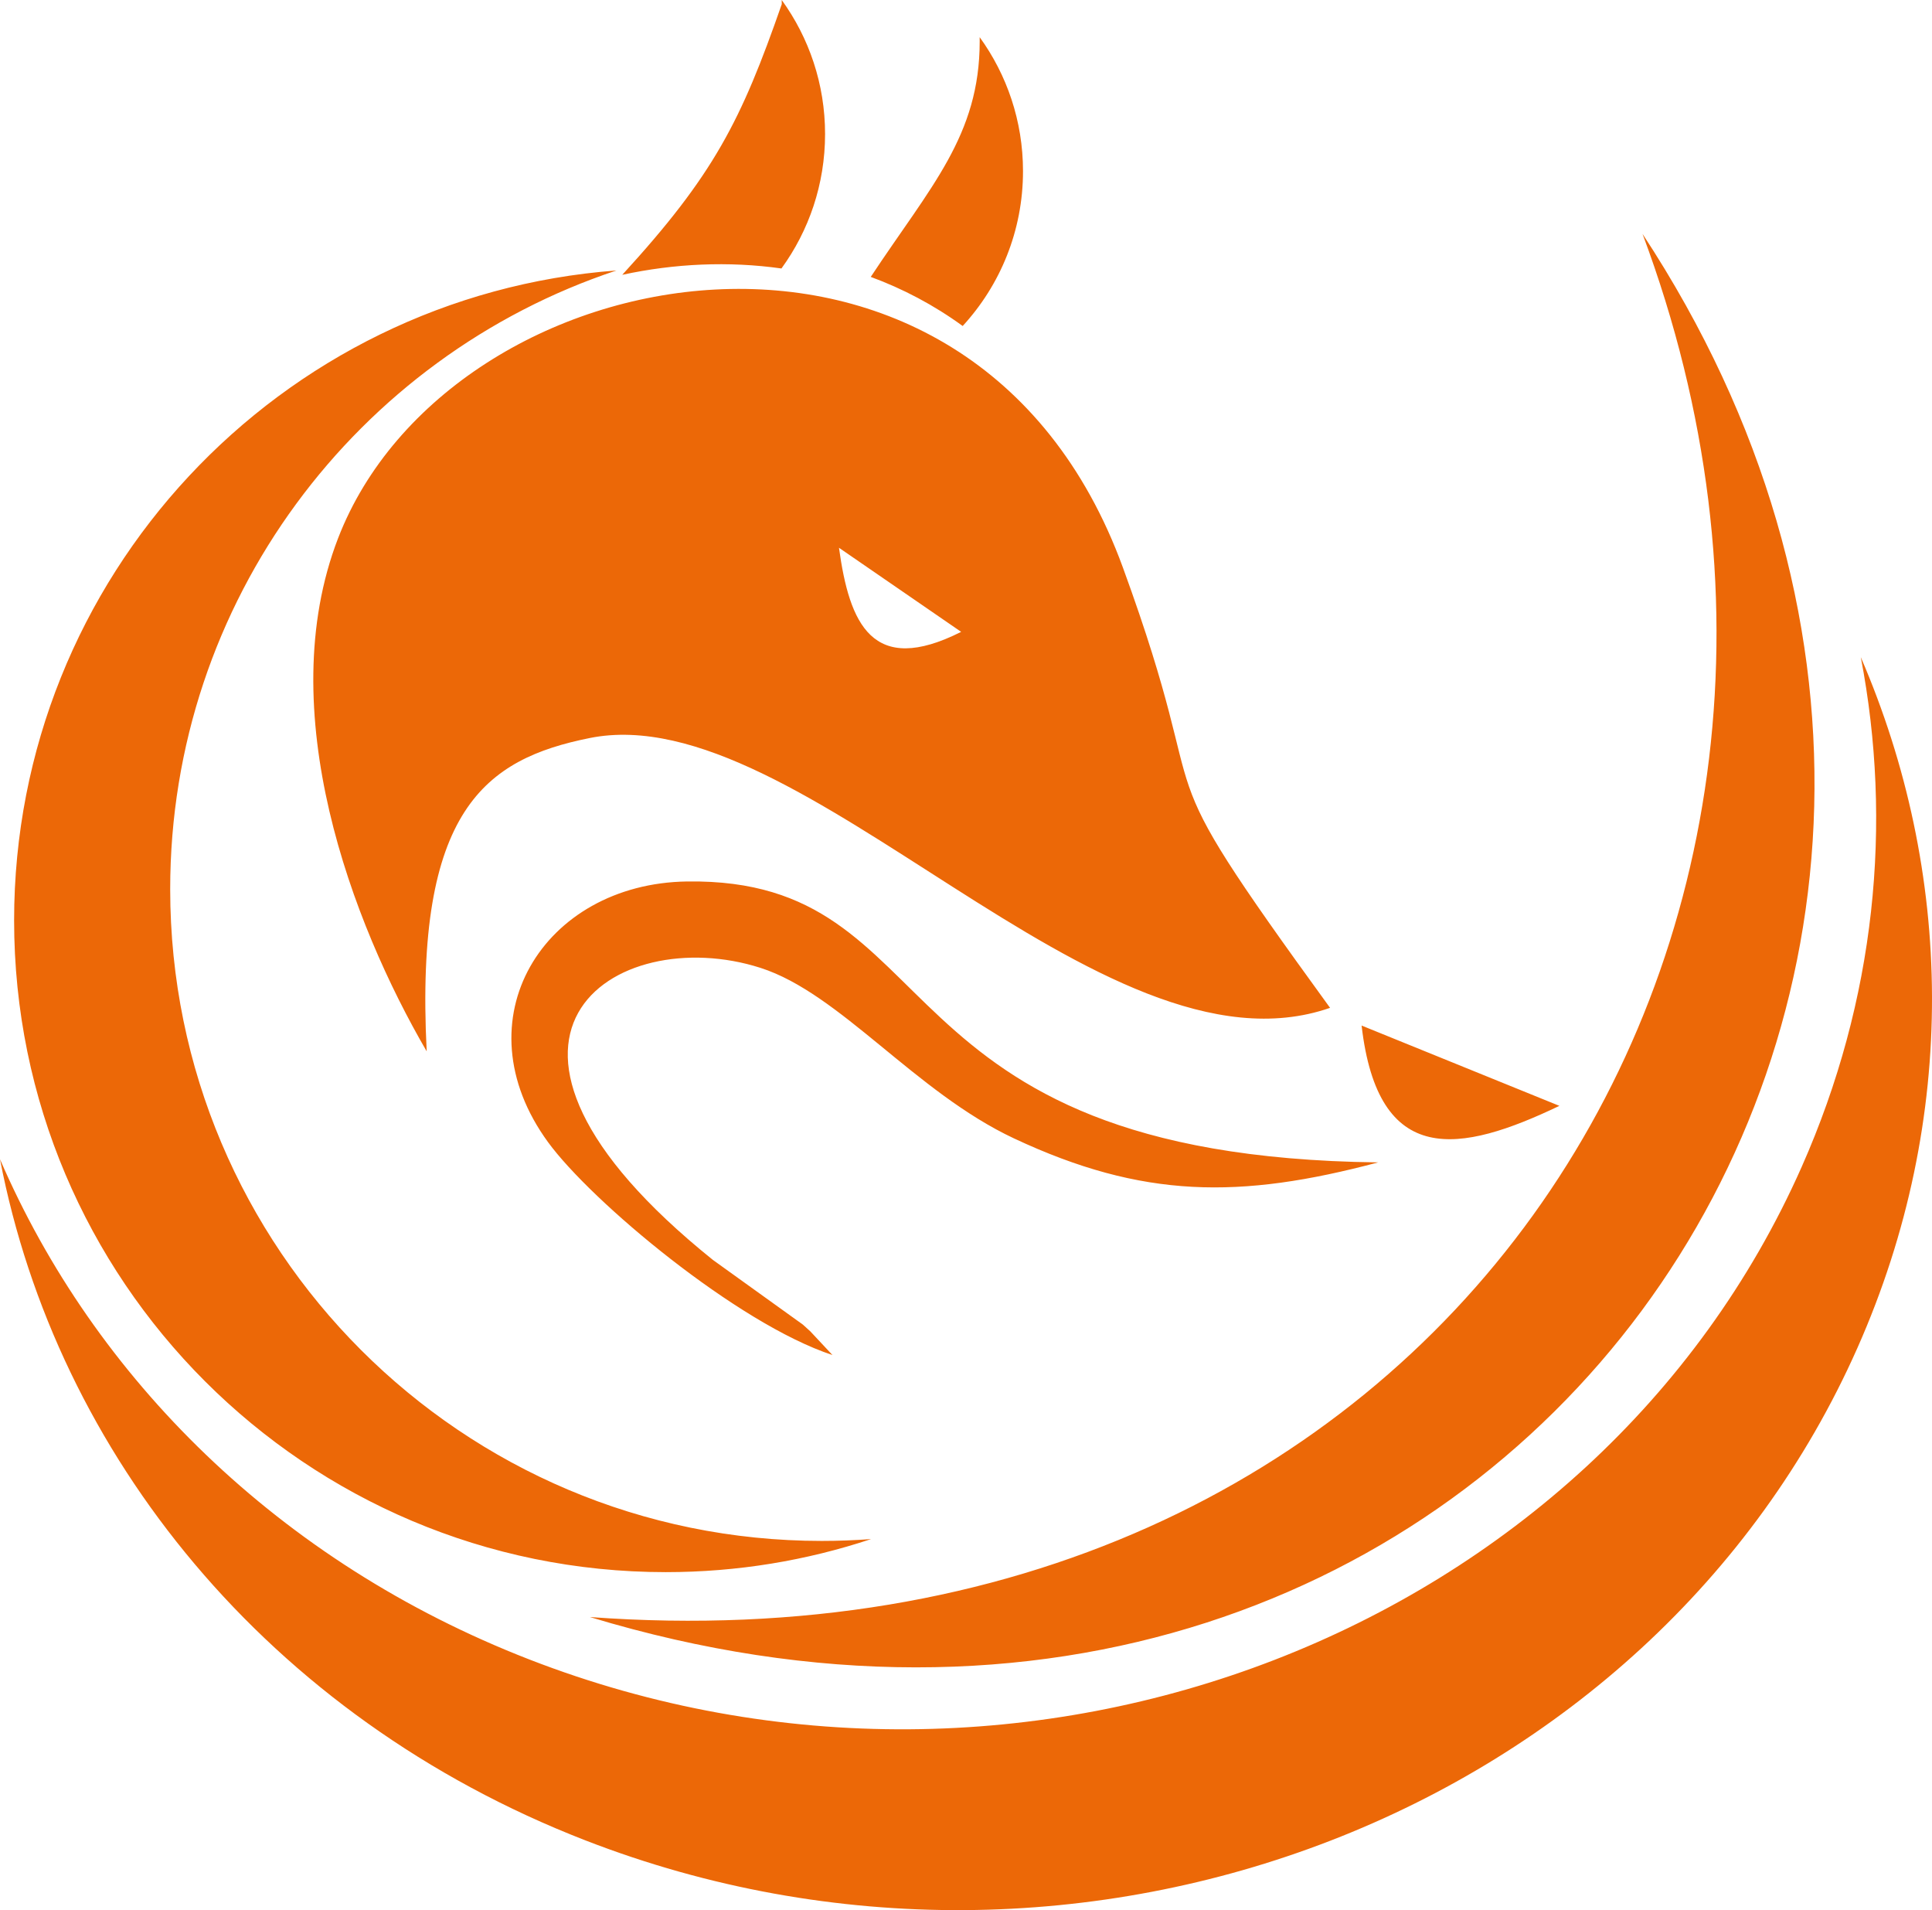 <?xml version="1.0" encoding="utf-8"?>
<!-- Generator: Adobe Illustrator 16.0.3, SVG Export Plug-In . SVG Version: 6.00 Build 0)  -->
<!DOCTYPE svg PUBLIC "-//W3C//DTD SVG 1.1//EN" "http://www.w3.org/Graphics/SVG/1.1/DTD/svg11.dtd">
<svg version="1.1" id="Ebene_1" xmlns="http://www.w3.org/2000/svg" xmlns:xlink="http://www.w3.org/1999/xlink" x="0px" y="0px"
	 width="487.877px" height="482.251px" viewBox="0 0 487.877 482.251" enable-background="new 0 0 487.877 482.251"
	 xml:space="preserve">
<path fill-rule="evenodd" clip-rule="evenodd" fill="#EC6807" d="M107.749,265.43c-18.908-32.486-39.159-86.039-22.382-129.524
	c28.006-72.594,159.943-97.345,198.184,7.355c24.987,68.421,2.132,42.119,52.321,111.188
	c-58.143,20.227-133.521-78.87-186.952-68.119C122.548,191.635,104.658,204.475,107.749,265.43L107.749,265.43z M210.217,342.107
	l-5.588-5.975c-0.516-0.477-1.307-1.208-1.882-1.709l-22.731-16.338c-69.957-56.239-24.744-85.528,12.037-73.724
	c20.124,6.46,39.037,31.346,64.011,43.055c32.452,15.216,57.005,15.357,91.963,6.054c-128.966-1.52-107.195-71.892-174.531-70.925
	c-36.317,0.521-57.659,34.928-35.092,65.832C149.329,303.341,186.184,334.188,210.217,342.107L210.217,342.107z M393.784,279.196
	l-49.947-20.275C348,294.901,368.672,291.212,393.784,279.196L393.784,279.196z M211.863,138.294
	c2.624,19.157,8.384,32.563,30.85,21.23L211.863,138.294L211.863,138.294z M469.896,165.917
	c8.063,41.931,3.795,86.445-14.944,128.721C402.919,411.999,259.089,467.67,133.688,418.972
	C70.336,394.366,23.822,347.829,0,292.672c14.325,74.472,67.565,140.797,147.789,171.953
	c125.403,48.696,269.233-6.972,321.263-124.335C494.796,282.222,493.225,219.934,469.896,165.917L469.896,165.917z M148.968,408.257
	c228.86,69.351,390.744-159.139,265.811-349.2C481.866,238.421,362.522,423.99,148.968,408.257L148.968,408.257z M197.335,67.783
	c6.927-9.532,11.015-21.257,11.015-33.94c0-12.641-4.061-24.329-10.946-33.843v0.017v0.017l0.001,0.017v0.016v0.017l0.001,0.033
	v0.016v0.015v0.035v0.016v0.015l0.011,0.766v0.016V1.01v0.016v0.017c-10.246,29.414-17.116,43.068-40.28,68.339
	C170.281,66.538,183.966,65.89,197.335,67.783L197.335,67.783z M243.102,82.304c9.457-10.289,15.232-24.014,15.232-39.089
	c0-12.642-4.065-24.331-10.951-33.842v0.017v0.014l0.007,0.017v0.017v0.016v0.033v0.015v0.016V9.55v0.019v0.015l0.005,0.766v0.017
	v0.015v0.017v0.018c0,23.831-12.388,36.628-27.509,59.491C228.01,72.9,235.821,77.007,243.102,82.304L243.102,82.304z
	 M219.975,388.572c-4.108,0.305-8.261,0.466-12.449,0.466c-90.878,0-164.549-73.672-164.549-164.549
	c0-72.756,47.223-134.476,112.687-156.201C70.601,74.651,3.563,145.681,3.563,232.373c0,90.875,73.671,164.546,164.55,164.546
	C186.237,396.919,203.669,393.985,219.975,388.572L219.975,388.572z"/>
</svg>
